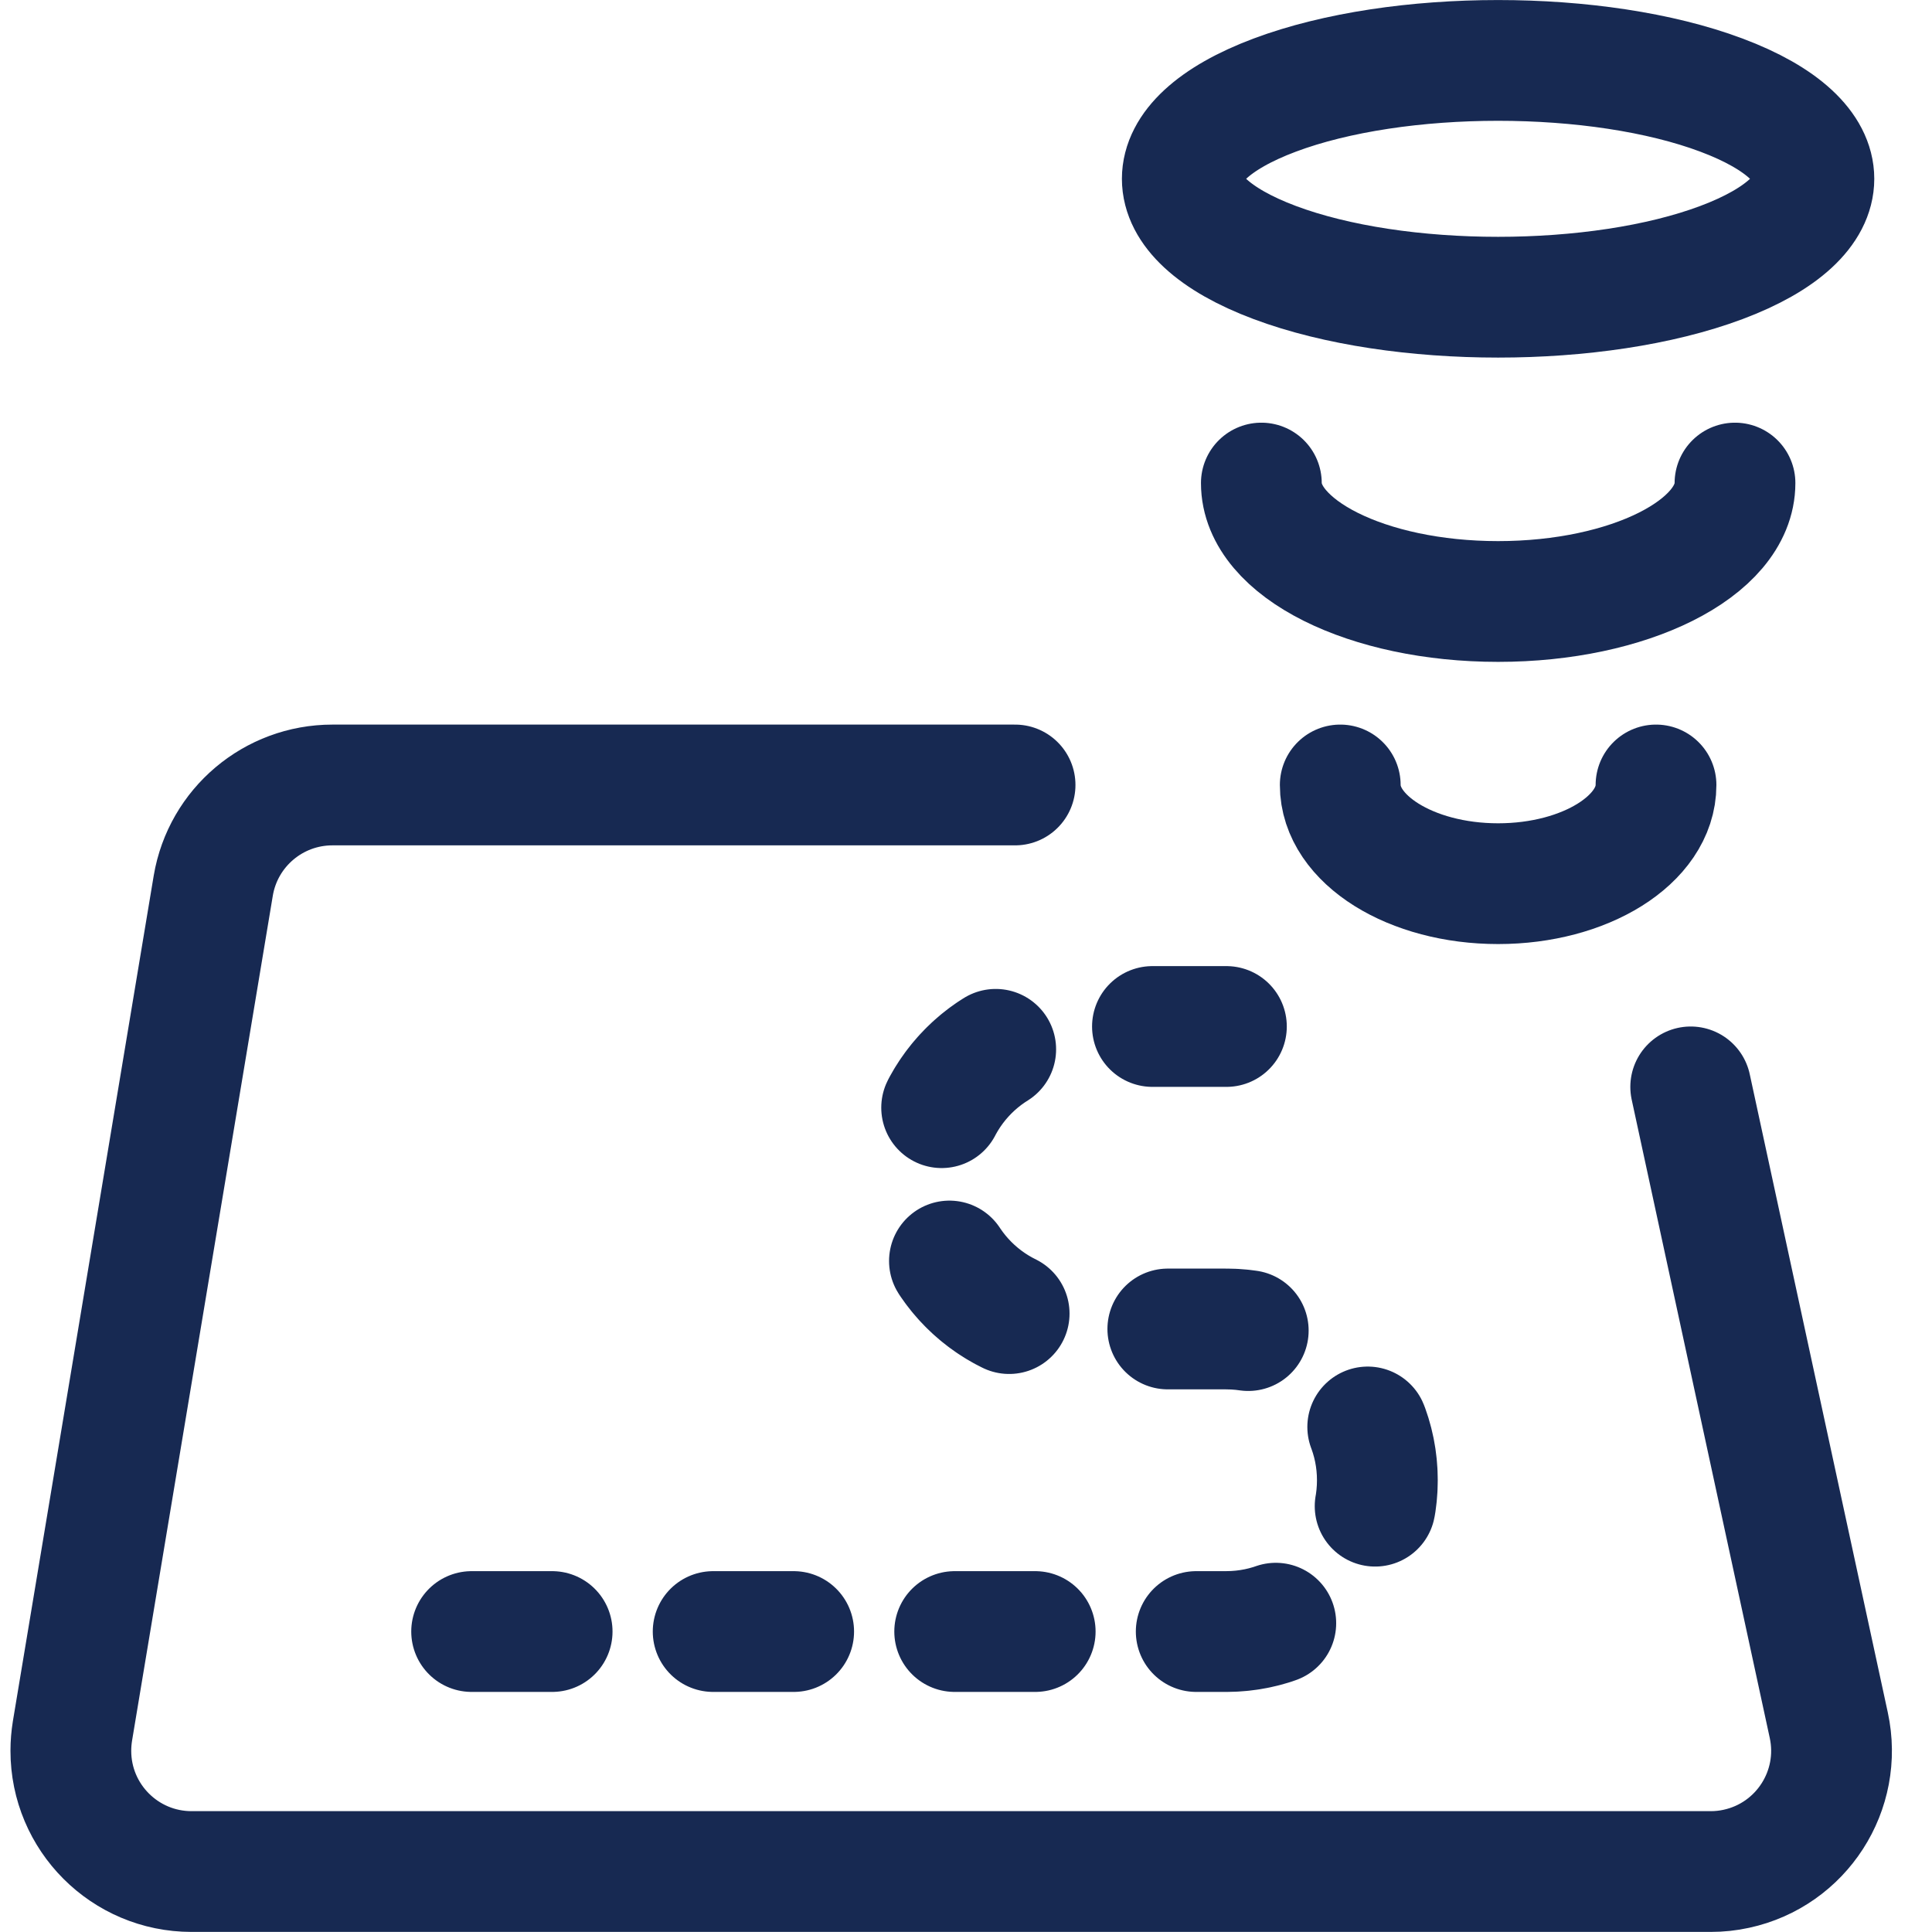 <?xml version="1.0" encoding="UTF-8"?>
<svg width="64" height="64" version="1.1" viewBox="0 0 64 64" xmlns="http://www.w3.org/2000/svg" xmlns:xlink="http://www.w3.org/1999/xlink">
    <!--Generated by IJSVG (https://github.com/iconjar/IJSVG)-->
    <g transform="scale(2.667)">
        <path fill="none" stroke="#172952" stroke-linecap="round" stroke-linejoin="round" stroke-width="1.5" d="M21,13.5l1.715,7.929l3.12745e-09,1.44644e-08c0.175,0.81 -0.339,1.608 -1.149,1.783c-0.104,0.023 -0.211,0.034 -0.318,0.034h-18.869l1.56181e-08,7.18714e-12c-0.828,-0 -1.5,-0.672 -1.499,-1.501c3.78321e-05,-0.082 0.007,-0.164 0.02,-0.245l1.749,-10.5l-3.6197e-08,2.14144e-07c0.122,-0.722 0.748,-1.25 1.48,-1.25h8.479"></path>
        <path fill="none" stroke="#172952" stroke-linecap="round" stroke-linejoin="round" stroke-width="1.5" d="M21.381,1.181c1.532,0.574 1.532,1.506 0,2.08c-1.532,0.574 -4.015,0.574 -5.547,4.44089e-16c-1.532,-0.574 -1.532,-1.506 -1.77636e-15,-2.08c1.532,-0.574 4.015,-0.574 5.547,-4.44089e-16"></path>
        <path fill="none" stroke="#172952" stroke-linecap="round" stroke-linejoin="round" stroke-width="1.5" d="M21.55,6c0,0.812 -1.317,1.471 -2.942,1.471c-1.625,0 -2.941,-0.659 -2.941,-1.471"></path>
        <path fill="none" stroke="#172952" stroke-linecap="round" stroke-linejoin="round" stroke-width="1.5" d="M20.569,9.75c0,0.677 -0.878,1.226 -1.961,1.226c-1.083,0 -1.961,-0.549 -1.961,-1.226"></path>
        <path fill="none" stroke="#172952" stroke-dasharray="1 2" stroke-linecap="round" stroke-linejoin="round" stroke-width="1.5" d="M5.858,20.265h9.375l1.88839e-08,-2.01119e-11c1.037,-0.001 1.876,-0.842 1.875,-1.879c-7.56341e-10,-7.10197e-07 -1.51358e-09,-1.42086e-06 -2.27073e-09,-2.13106e-06v0l5.97635e-08,-5.68662e-05c0.001,-1.037 -0.838,-1.878 -1.875,-1.879c-7.10197e-07,-7.35621e-10 -1.42086e-06,-1.47133e-09 -2.13106e-06,-2.20614e-09h-1.875l-5.4529e-08,-5.8094e-11c-1.036,-0.001 -1.876,-0.842 -1.875,-1.878v0l-5.96852e-08,-5.67906e-05c-0.001,-1.037 0.838,-1.878 1.875,-1.879c7.10197e-07,-7.35653e-10 1.42086e-06,-1.47138e-09 2.13106e-06,-2.20623e-09h1.875"></path>
    </g>
</svg>